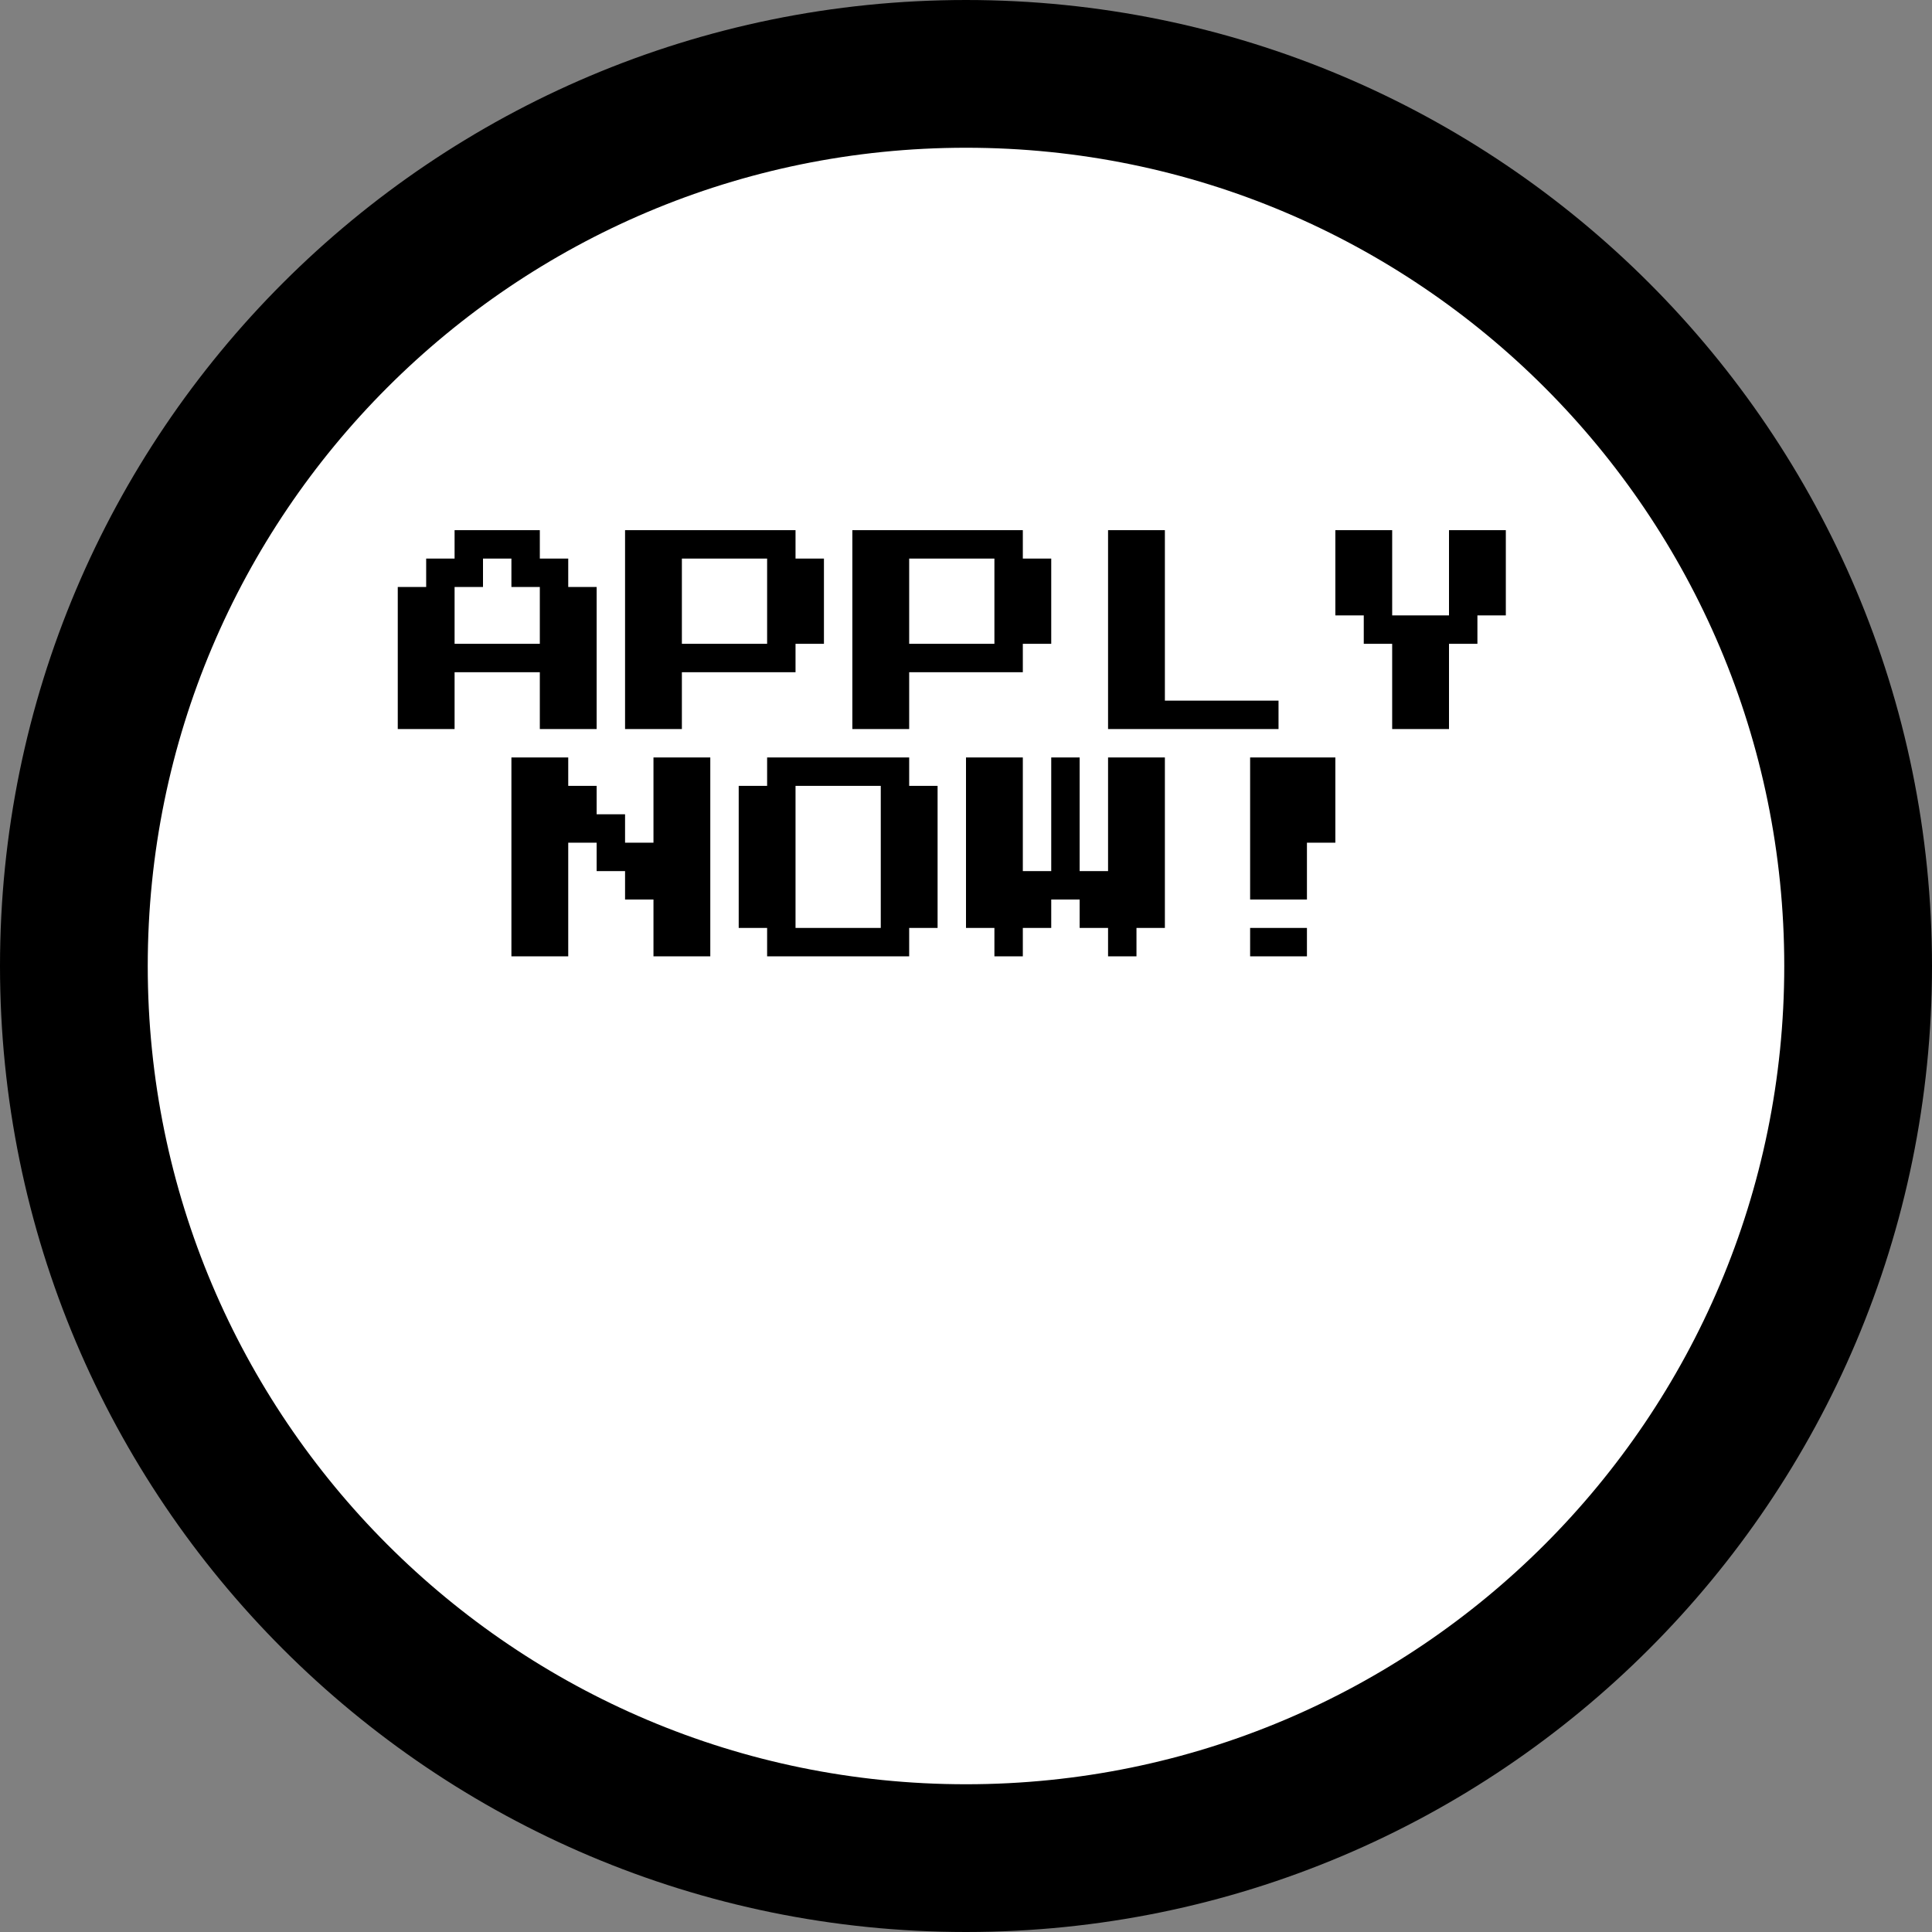 <svg width="170" height="170" viewBox="0 0 170 170" fill="none" xmlns="http://www.w3.org/2000/svg">
<rect x="0" y="0" width="170" height="170" fill="#808080" stroke="none"/>
<path d="M163.5 85C163.5 128.354 128.354 163.5 85 163.5C41.646 163.5 6.5 128.354 6.5 85C6.5 41.646 41.646 6.5 85 6.5C128.354 6.5 163.5 41.646 163.5 85Z" fill="white" stroke="black" stroke-width="13"/>
<path d="M35 64.15V51.65H37.5V49.15H40V46.65H47.5V49.15H50V51.65H52.5V64.15H47.5V59.15H40V64.15H35ZM40 56.65H47.5V51.65H45V49.15H42.5V51.65H40V56.65ZM55 64.15V46.65H70V49.15H72.5V56.65H70V59.15H60V64.15H55ZM60 56.65H67.5V49.15H60V56.65ZM75 64.15V46.65H90V49.15H92.5V56.65H90V59.15H80V64.15H75ZM80 56.65H87.5V49.15H80V56.65ZM97.5 64.15V46.65L102.5 46.65V61.65H112.5V64.15H97.5ZM122.5 64.15V56.65H120V54.15H117.5V46.65H122.5V54.15H127.5V46.65H132.5V54.15H130V56.65H127.5V64.15H122.5ZM45 84.15V66.65H50V69.15H52.5V71.65H55V74.15H57.5V66.65H62.5V84.15H57.5V79.15H55V76.65H52.5V74.15H50V84.15H45ZM67.5 84.15V81.65H65V69.15H67.5V66.65H80V69.15H82.5V81.65H80V84.15H67.5ZM70 81.65H77.5V69.15H70V81.65ZM87.5 84.15V81.65H85V66.65H90V76.65H92.5V66.65H95V76.65H97.5V66.65H102.5V81.65H100V84.15H97.5V81.65H95V79.15H92.5V81.65H90V84.15H87.5ZM110 79.15V66.65H117.5V74.15H115V79.15H110ZM110 84.15V81.65H115V84.15H110Z" fill="black"/>
</svg>
